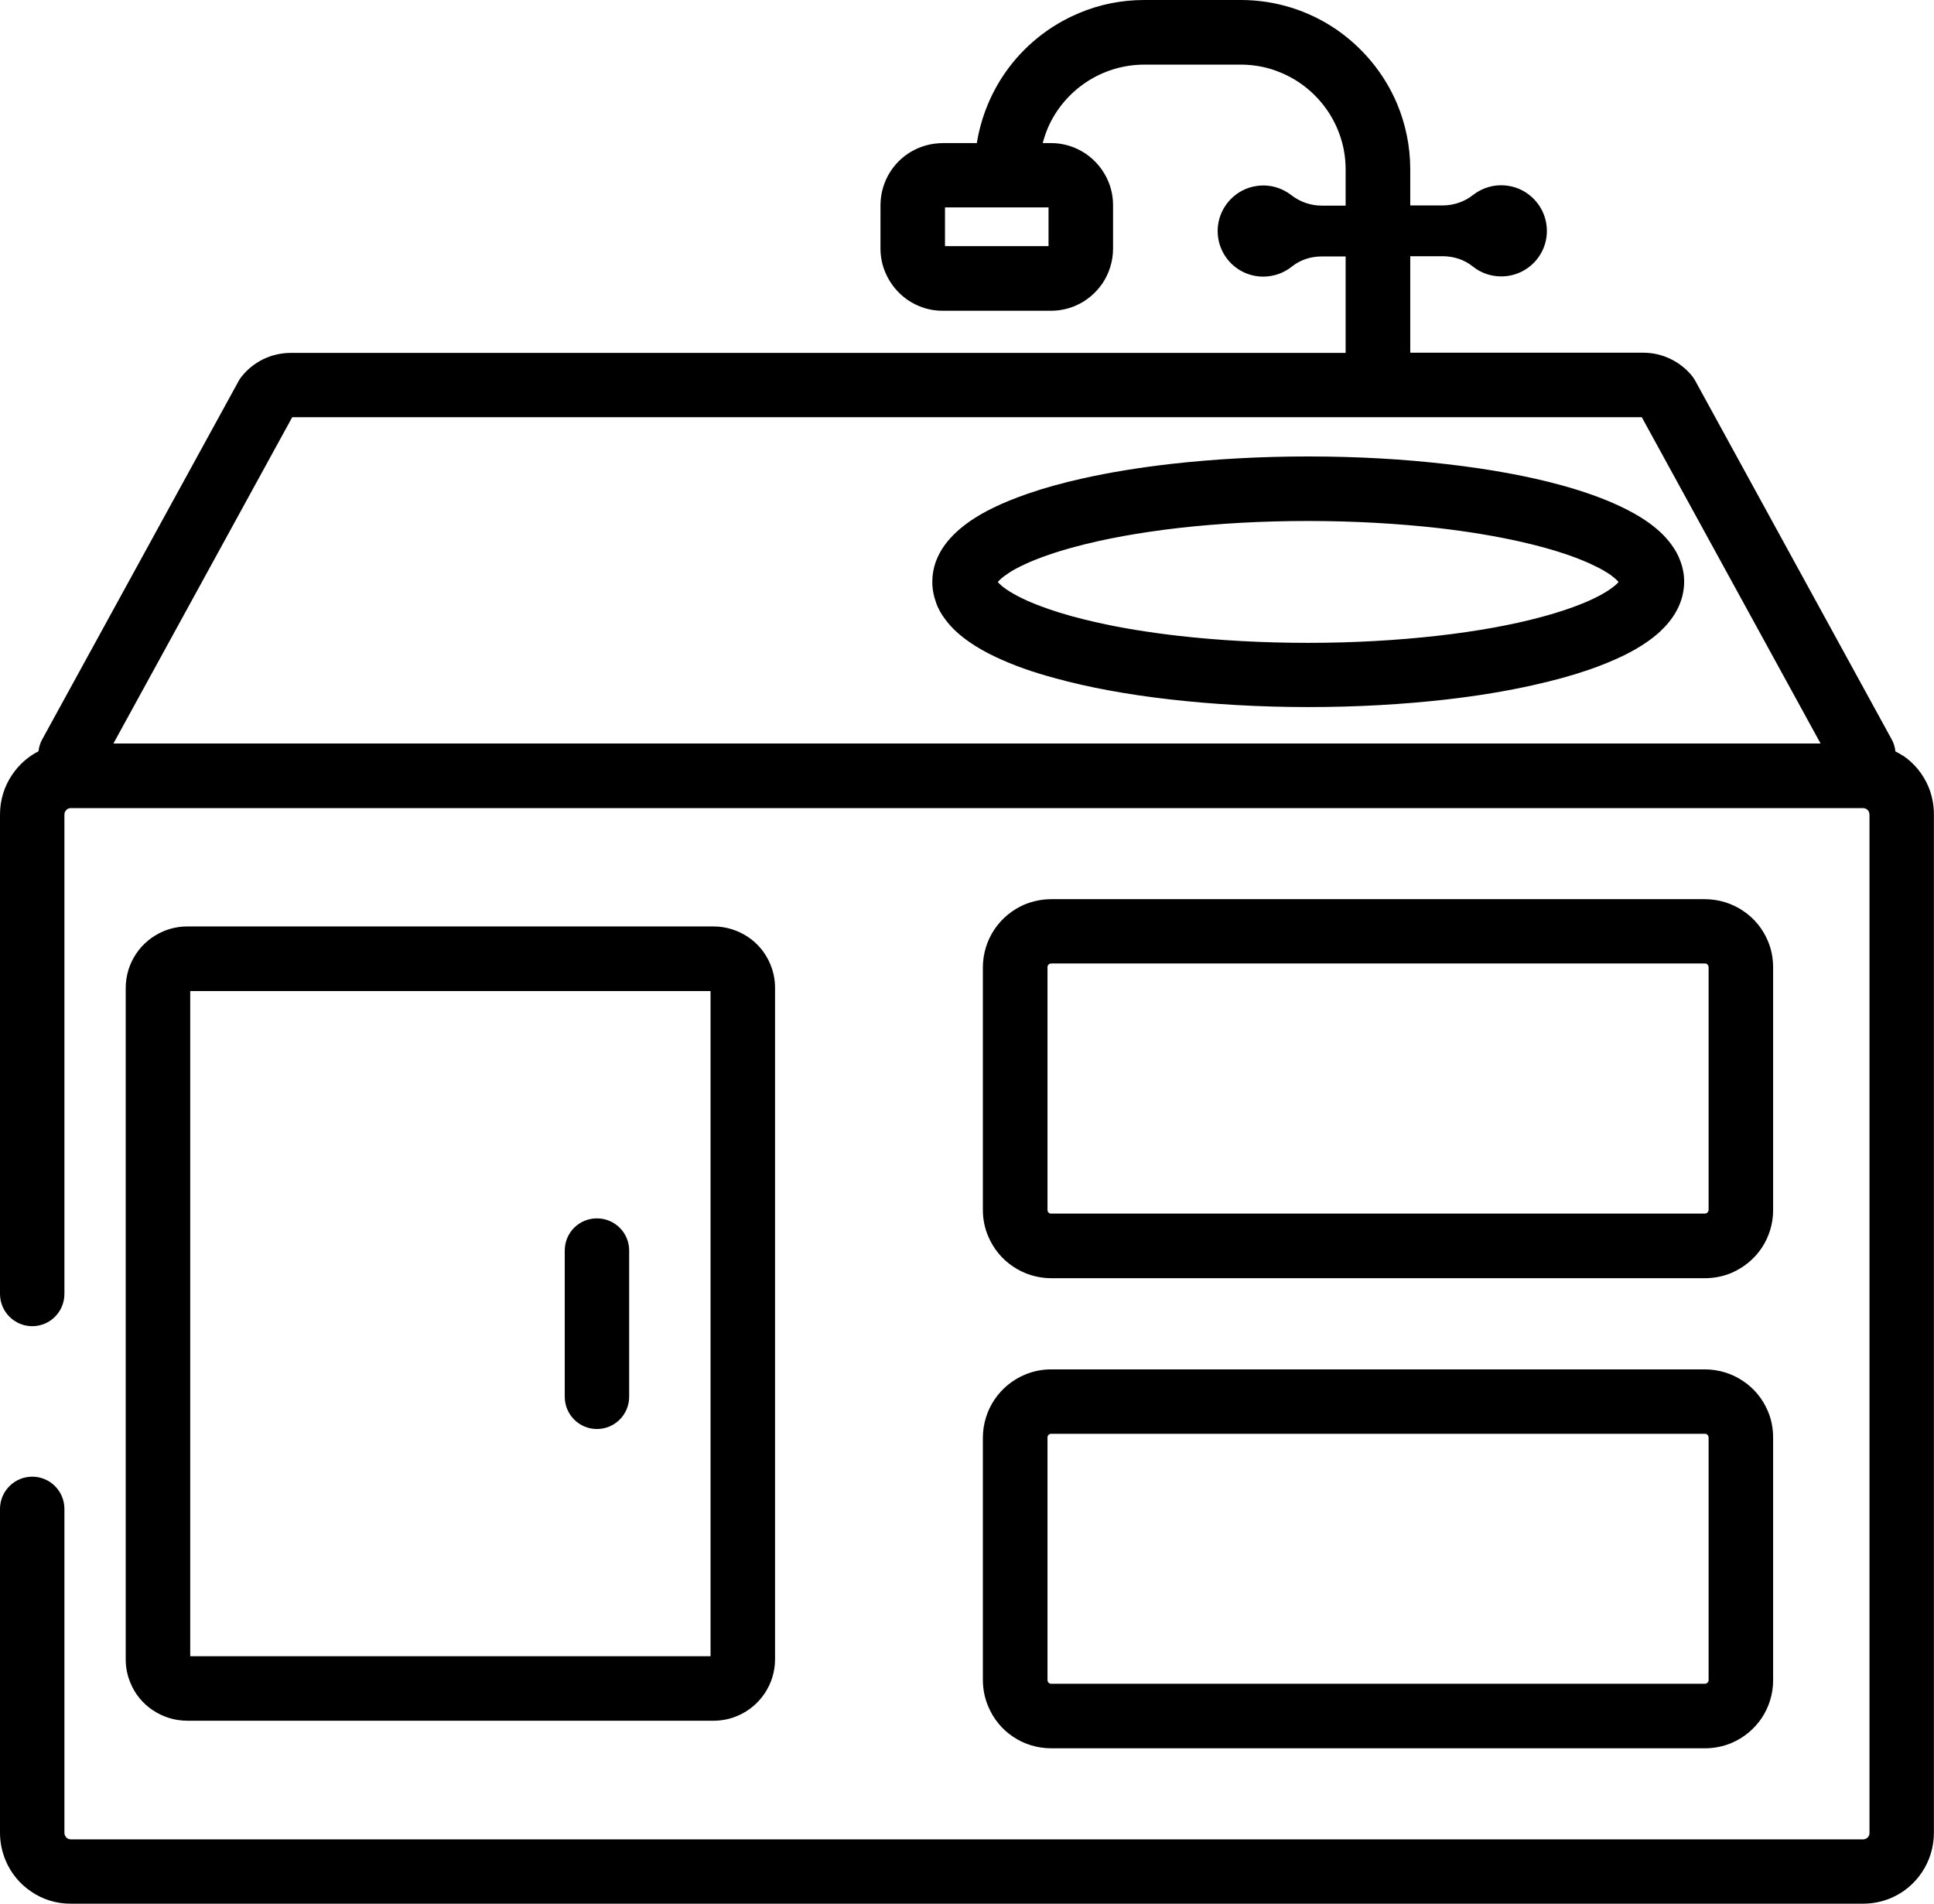 <?xml version="1.0" encoding="UTF-8"?>
<svg id="Vrstva_2" data-name="Vrstva 2" xmlns="http://www.w3.org/2000/svg" viewBox="0 0 185.85 182.93">
  <defs>
    <style>
      .cls-1 {
        fill: #000000;
      }
    </style>
  </defs>
  <g id="Layer_1" data-name="Layer 1">
    <g id="NewGroupe0">
      <g id="NewGroup0-0">
        <g>
          <path class="cls-1" d="M100.66,92.95c0-.06,0-.1.02-.14.02-.06.07-.13.13-.17.07-.04.12-.06.21-.06h62.8c.07,0,.11,0,.15.02.07.02.12.08.16.14.03.06.06.12.06.2v23.3c0,.06,0,.1-.03.14-.02.06-.07.13-.13.17-.06.04-.12.06-.21.06h-62.8c-.06,0-.1,0-.14-.02-.07-.02-.13-.08-.17-.14-.03-.06-.05-.12-.05-.2v-23.3h0ZM97.34,121.69c1.04.71,2.33,1.13,3.68,1.13h62.8c.91,0,1.78-.18,2.57-.51,1.18-.51,2.18-1.33,2.89-2.38.7-1.04,1.12-2.32,1.11-3.67v-23.3c0-.9-.17-1.77-.51-2.56-.5-1.18-1.32-2.18-2.38-2.88-1.04-.71-2.33-1.12-3.68-1.12h-62.8c-.9,0-1.77.19-2.56.51-1.18.51-2.18,1.33-2.89,2.38-.7,1.04-1.12,2.32-1.12,3.67v23.3c0,.9.18,1.77.52,2.55.5,1.18,1.32,2.18,2.37,2.88h0Z"/>
          <path class="cls-1" d="M68.28,159.14H18.28v-63.91h50v63.91h0ZM14.69,164.33c.95.64,2.09,1.01,3.31,1.01h50.58c.81,0,1.6-.17,2.3-.47,1.06-.45,1.96-1.2,2.59-2.14.64-.94,1.01-2.09,1.01-3.3v-64.5c0-.81-.16-1.59-.47-2.31-.44-1.06-1.19-1.96-2.13-2.59-.95-.63-2.09-1.01-3.31-1.01H17.99c-.81,0-1.6.17-2.3.47-1.06.45-1.97,1.2-2.6,2.14-.64.94-1.01,2.1-1.01,3.31v64.5c0,.8.16,1.59.47,2.3.44,1.07,1.19,1.96,2.13,2.59h0Z"/>
          <path class="cls-1" d="M28.08,40.09h129.69l17.18,31.35H10.9l17.18-31.35h0ZM100.41,19.93h.35v3.72h-9.95v-3.72h9.59ZM182.85,72.61c-.22-.15-.47-.29-.71-.41-.04-.41-.16-.81-.37-1.18h0l-18.84-34.39c-.09-.16-.16-.28-.27-.43-1.14-1.45-2.9-2.31-4.74-2.31h-22.4v-9.27h3.11c1.04,0,2.07.32,2.88.97.75.61,1.71.97,2.75.97,2.59,0,4.66-2.23,4.36-4.88-.22-1.95-1.77-3.56-3.72-3.83-1.27-.18-2.44.18-3.34.88-.83.66-1.86,1.01-2.93,1.01h-3.11v-3.47c0-2.23-.46-4.39-1.28-6.33-1.24-2.92-3.31-5.4-5.9-7.16-2.59-1.75-5.73-2.78-9.1-2.78h-9.29c-2.2,0-4.33.44-6.24,1.25-2.9,1.21-5.36,3.21-7.12,5.74-1.37,1.98-2.32,4.27-2.72,6.76h-3.28c-.24,0-.37.02-.38.02h-.03c-.77.05-1.5.25-2.16.56-1.02.48-1.86,1.23-2.46,2.16-.6.93-.95,2.06-.95,3.24v4.16c0,.81.17,1.61.48,2.32.46,1.08,1.21,1.98,2.16,2.63.95.64,2.11,1.03,3.34,1.02h10.4c.81,0,1.6-.16,2.33-.47,1.08-.46,1.97-1.21,2.62-2.16.64-.95,1.02-2.12,1.02-3.34v-4.16c0-.82-.16-1.61-.47-2.33-.46-1.08-1.21-1.98-2.16-2.63-.95-.64-2.11-1.03-3.34-1.02h-.79c.14-.53.32-1.05.53-1.54.78-1.76,2.07-3.27,3.66-4.32,1.6-1.06,3.5-1.67,5.55-1.68h9.29c1.4,0,2.72.28,3.92.8,1.81.76,3.35,2.05,4.44,3.66,1.09,1.62,1.72,3.54,1.72,5.62v3.47h-2.28c-1.06,0-2.1-.35-2.94-1.01-.9-.7-2.07-1.06-3.33-.88-1.95.27-3.5,1.88-3.72,3.83-.29,2.65,1.77,4.88,4.35,4.88,1.04,0,2-.36,2.76-.97.81-.65,1.83-.97,2.88-.97h2.28v9.27H27.93c-1.85,0-3.6.85-4.74,2.31-.12.14-.19.27-.28.43L4.07,71.02c-.21.37-.33.77-.37,1.17-1.03.52-1.89,1.3-2.53,2.25-.74,1.08-1.17,2.41-1.17,3.81v46.08c0,1.71,1.39,3.1,3.1,3.1s3.09-1.39,3.09-3.1v-46.08c0-.09.02-.16.05-.23.05-.1.13-.2.22-.27.1-.06.21-.1.34-.1h172.24c.1,0,.16.02.23.05.11.04.21.12.28.22.06.1.09.2.1.34v97.88c0,.1-.02.17-.05.24-.05.1-.12.2-.22.26-.11.06-.2.1-.34.1H6.8c-.09,0-.16-.02-.23-.05-.11-.04-.21-.12-.27-.23-.07-.1-.1-.2-.11-.34v-31.13c0-1.71-1.38-3.1-3.09-3.1s-3.1,1.39-3.1,3.1h0v31.13c0,.93.2,1.84.54,2.65.51,1.22,1.37,2.26,2.46,2.99,1.07.74,2.41,1.17,3.8,1.16h172.24c.93,0,1.83-.19,2.65-.53,1.23-.52,2.26-1.38,2.99-2.47.73-1.08,1.16-2.41,1.16-3.81v-97.88c0-.93-.19-1.83-.53-2.65-.52-1.22-1.37-2.26-2.46-2.99h0Z"/>
          <path class="cls-1" d="M100.66,138.13c0-.06,0-.1.02-.14.02-.06.07-.12.13-.16.07-.04.12-.06.21-.06h62.8c.07,0,.11,0,.15.02.07.03.12.08.16.14.03.06.06.12.06.21v23.29c0,.06,0,.1-.03.14-.02.06-.07.12-.13.16-.06.04-.12.06-.21.06h-62.8c-.06,0-.1,0-.14-.03-.07-.02-.13-.07-.17-.14-.03-.06-.05-.11-.05-.2v-23.29h0ZM94.45,161.42c0,.9.18,1.77.52,2.56.5,1.19,1.32,2.19,2.37,2.89,1.04.71,2.33,1.12,3.68,1.12h62.8c.91,0,1.78-.18,2.57-.51,1.18-.5,2.18-1.33,2.89-2.38.7-1.04,1.12-2.32,1.11-3.67v-23.29c0-.9-.17-1.78-.51-2.56-.5-1.18-1.32-2.18-2.38-2.88-1.04-.71-2.33-1.12-3.68-1.12h-62.8c-.9,0-1.77.18-2.56.52-1.18.5-2.18,1.33-2.89,2.38-.7,1.04-1.12,2.32-1.12,3.67v23.29h0Z"/>
          <path class="cls-1" d="M57.36,137.31c1.72,0,3.1-1.39,3.1-3.1v-14.05c0-1.71-1.38-3.09-3.1-3.09s-3.09,1.38-3.09,3.09v14.05c0,1.71,1.38,3.1,3.09,3.1h0Z"/>
          <path class="cls-1" d="M96.85,55.11c.44-.3,1.04-.62,1.74-.94,1.23-.56,2.82-1.12,4.69-1.62,2.79-.76,6.19-1.38,10-1.82,3.81-.43,8-.67,12.43-.67s8.67.25,12.5.68c2.87.33,5.5.77,7.82,1.29,1.74.39,3.32.83,4.65,1.29,1,.35,1.88.71,2.6,1.07.55.26,1,.53,1.37.77.45.31.74.59.89.76-.15.19-.47.47-.97.8-.44.3-1.04.62-1.74.94-1.23.56-2.82,1.12-4.69,1.62-2.8.76-6.2,1.38-10,1.81-3.81.43-8,.68-12.42.68s-8.68-.24-12.51-.68c-2.87-.33-5.51-.76-7.83-1.29-1.74-.39-3.3-.82-4.64-1.29-1-.35-1.88-.7-2.6-1.06-.54-.27-1-.53-1.37-.78-.27-.18-.49-.35-.64-.5-.12-.1-.19-.18-.24-.25.14-.18.46-.48.96-.8h0ZM89.95,57.91c.21.59.51,1.11.86,1.57.64.88,1.44,1.58,2.33,2.2.77.54,1.63,1.02,2.57,1.46,1.64.78,3.54,1.45,5.66,2.02,3.18.88,6.9,1.57,11.02,2.04,4.11.47,8.61.74,13.33.74s9.12-.26,13.2-.72c3.06-.35,5.91-.82,8.47-1.4,1.93-.43,3.71-.92,5.31-1.47,1.2-.42,2.31-.87,3.32-1.36.77-.38,1.46-.77,2.11-1.21.49-.33.94-.68,1.37-1.07.63-.59,1.2-1.25,1.63-2.06.22-.4.39-.84.52-1.3.12-.47.19-.96.19-1.45,0-.7-.13-1.38-.37-2-.21-.59-.51-1.11-.86-1.58-.64-.88-1.44-1.58-2.32-2.2-.78-.54-1.64-1.02-2.58-1.46-1.64-.78-3.54-1.45-5.65-2.03-3.19-.88-6.91-1.56-11.02-2.03-4.11-.48-8.61-.74-13.32-.74s-9.13.26-13.21.72c-3.06.35-5.91.82-8.47,1.39-1.93.43-3.7.92-5.31,1.48-1.2.42-2.31.86-3.32,1.36-.76.37-1.46.77-2.11,1.21-.96.66-1.83,1.41-2.52,2.36-.35.48-.64,1.01-.86,1.61-.21.59-.33,1.25-.33,1.91,0,.7.13,1.38.37,2h0Z"/>
        </g>
      </g>
    </g>
  </g>
</svg>